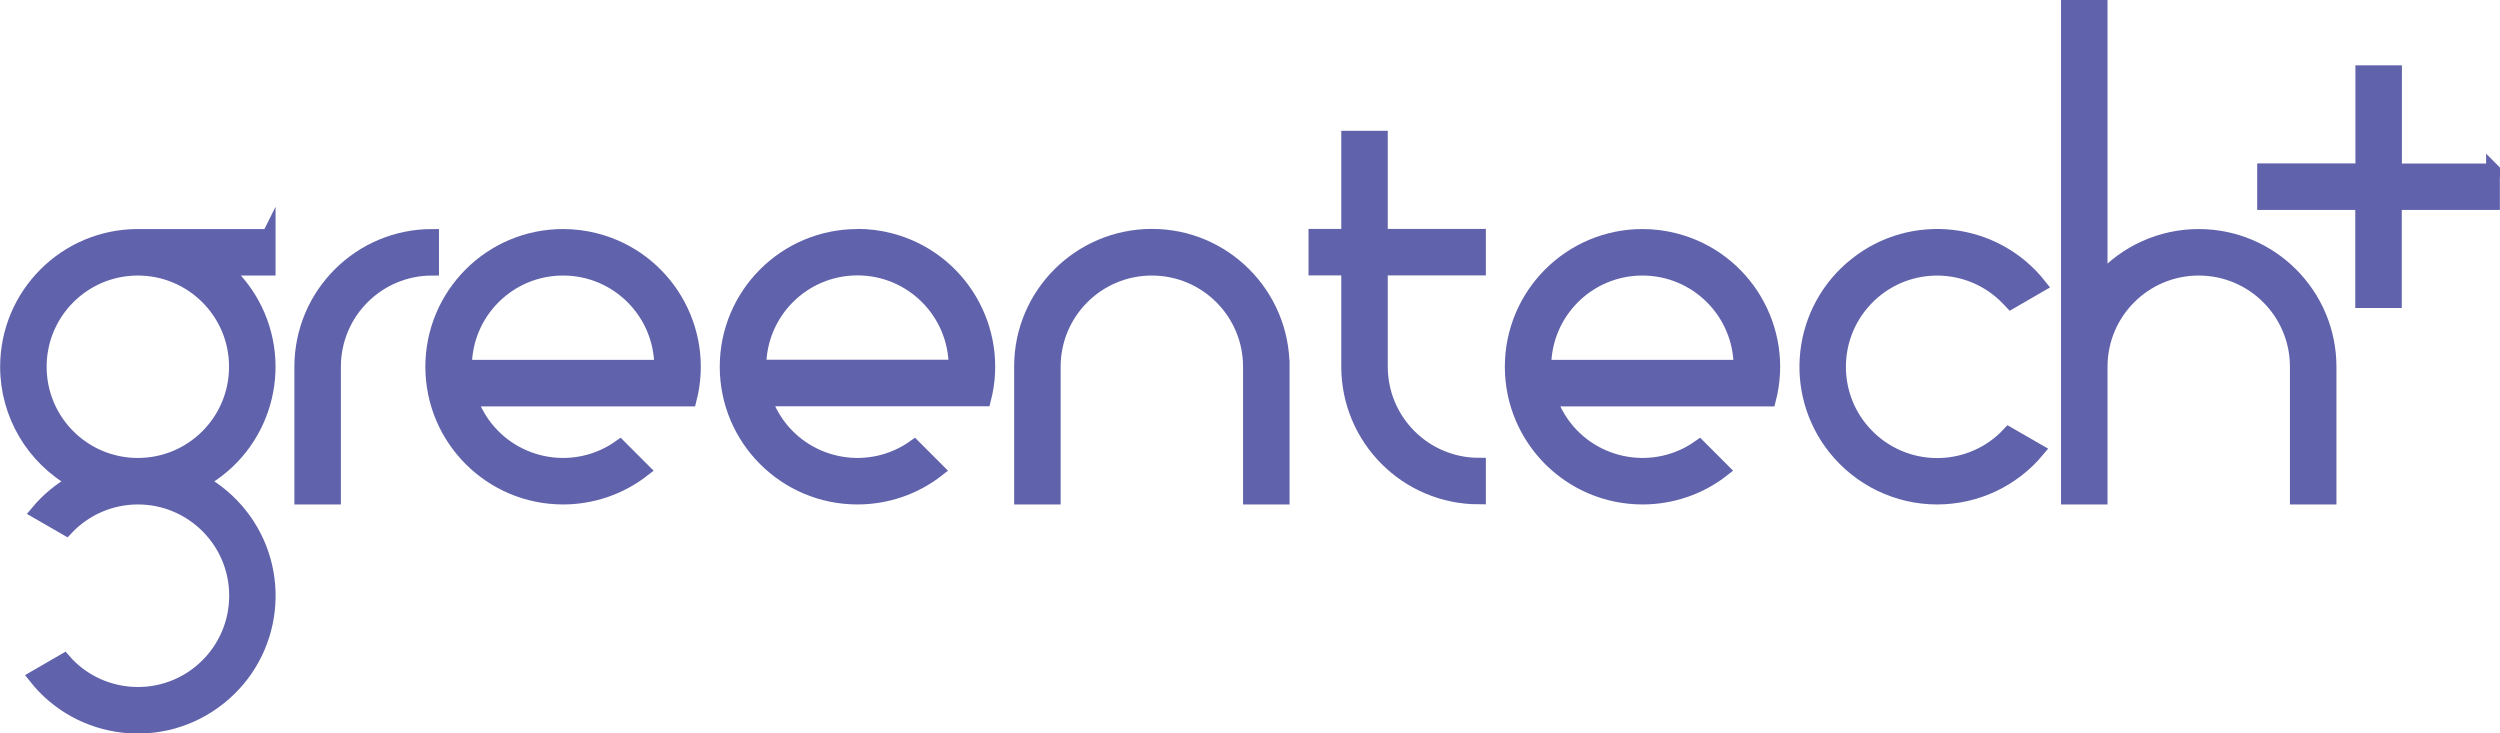 <?xml version="1.0" encoding="UTF-8"?>
<svg id="Calque_1" data-name="Calque 1" xmlns="http://www.w3.org/2000/svg" viewBox="0 0 181.73 53.31">
  <defs>
    <style>
      .cls-1 {
        fill: #6062ab;
        stroke: #6062ab;
        stroke-miterlimit: 10;
      }
    </style>
  </defs>
  <g id="Groupe_1339" data-name="Groupe 1339">
    <g id="Groupe_1338" data-name="Groupe 1338">
      <g id="Groupe_658" data-name="Groupe 658">
        <path id="Tracé_41" data-name="Tracé 41" class="cls-1" d="m40.93,17.15c-5.25,0-9.51,4.26-9.51,9.51h0c0,5.25,4.26,9.51,9.51,9.51,2.11,0,4.16-.7,5.83-2l-1.7-1.7c-3.21,2.28-7.66,1.53-9.95-1.68-.38-.54-.69-1.13-.91-1.75h15.94c1.31-5.09-1.75-10.28-6.84-11.59-.77-.2-1.57-.3-2.37-.3m-7.13,9.51c0-3.94,3.19-7.13,7.13-7.13s7.13,3.19,7.13,7.13h-14.27Z"/>
        <path id="Tracé_42" data-name="Tracé 42" class="cls-1" d="m62.33,17.15c-5.25,0-9.51,4.26-9.51,9.51h0c0,5.25,4.26,9.51,9.51,9.51,2.11,0,4.17-.7,5.83-2l-1.7-1.7c-3.21,2.28-7.66,1.53-9.95-1.68-.38-.54-.69-1.13-.91-1.76h15.94c1.31-5.09-1.75-10.28-6.84-11.59-.77-.2-1.57-.3-2.37-.3m-7.13,9.51c0-3.94,3.19-7.13,7.13-7.13s7.13,3.19,7.13,7.13h-14.27Z"/>
        <path id="Tracé_43" data-name="Tracé 43" class="cls-1" d="m93.24,26.66c0-5.25-4.25-9.52-9.5-9.52-5.25,0-9.52,4.25-9.52,9.5v9.53h2.38v-9.51c0-3.94,3.19-7.13,7.13-7.13s7.13,3.19,7.13,7.13v9.51h2.38v-9.51Z"/>
        <path id="Tracé_44" data-name="Tracé 44" class="cls-1" d="m181.23,12.39h-7.13v-7.14h-2.38v7.13h-7.14v2.38h7.13v7.13h2.38v-7.13h7.13v-2.38Z"/>
        <path id="Tracé_45" data-name="Tracé 45" class="cls-1" d="m100.38,19.52h7.13v-2.38h-7.13v-7.13h-2.38v7.13h-2.38v2.38h2.38v7.13c0,5.25,4.26,9.51,9.51,9.51v-2.38c-3.94,0-7.13-3.19-7.13-7.13h0v-7.13Z"/>
        <path id="Tracé_46" data-name="Tracé 46" class="cls-1" d="m119.4,17.15c-5.25,0-9.51,4.26-9.51,9.51h0c0,5.25,4.26,9.51,9.51,9.51,2.11,0,4.17-.7,5.83-2l-1.7-1.7c-3.21,2.28-7.66,1.53-9.95-1.68-.38-.54-.69-1.13-.91-1.75h15.93c1.31-5.09-1.75-10.28-6.84-11.59-.77-.2-1.57-.3-2.37-.3m-7.13,9.51c0-3.94,3.19-7.13,7.13-7.13s7.13,3.19,7.13,7.13h-14.27Z"/>
        <path id="Tracé_47" data-name="Tracé 47" class="cls-1" d="m159.83,17.15c-2.73,0-5.33,1.17-7.13,3.22V.5h-2.38v35.67h2.38v-9.51c0-3.94,3.19-7.13,7.13-7.13s7.13,3.19,7.13,7.13v9.51h2.38v-9.51c0-5.25-4.26-9.51-9.51-9.51h0"/>
        <path id="Tracé_48" data-name="Tracé 48" class="cls-1" d="m140.81,36.17c2.82,0,5.5-1.25,7.31-3.42l-2.1-1.21c-2.69,2.88-7.21,3.02-10.08.33-2.88-2.69-3.02-7.21-.33-10.08,2.69-2.88,7.21-3.02,10.08-.33.17.16.33.33.49.5l2.09-1.21c-3.26-4.12-9.25-4.81-13.36-1.54-4.12,3.26-4.81,9.25-1.54,13.36,1.8,2.27,4.55,3.6,7.45,3.6"/>
        <path id="Tracé_49" data-name="Tracé 49" class="cls-1" d="m19.53,17.15h-9.51c-5.25,0-9.51,4.26-9.51,9.51,0,3.46,1.88,6.65,4.91,8.33-1.03.57-1.95,1.33-2.7,2.23l2.1,1.21c1.35-1.44,3.23-2.26,5.2-2.26h0c3.94,0,7.14,3.19,7.14,7.13,0,3.94-3.19,7.14-7.13,7.14-2.06,0-4.02-.88-5.37-2.43l-2.09,1.21c3.26,4.12,9.25,4.81,13.36,1.54,4.12-3.26,4.81-9.25,1.54-13.36-.78-.98-1.75-1.8-2.85-2.41,4.6-2.54,6.26-8.33,3.72-12.93-.53-.95-1.22-1.81-2.03-2.53h3.22v-2.38Zm-2.38,9.51c0,3.94-3.19,7.13-7.13,7.13h0c-3.94,0-7.13-3.19-7.13-7.13s3.19-7.13,7.13-7.13,7.13,3.19,7.13,7.13"/>
        <path id="Tracé_50" data-name="Tracé 50" class="cls-1" d="m21.9,26.66v9.51h2.38v-9.51c0-3.94,3.19-7.13,7.13-7.13h0v-2.38c-5.25,0-9.51,4.26-9.51,9.51"/>
      </g>
    </g>
  </g>
</svg>